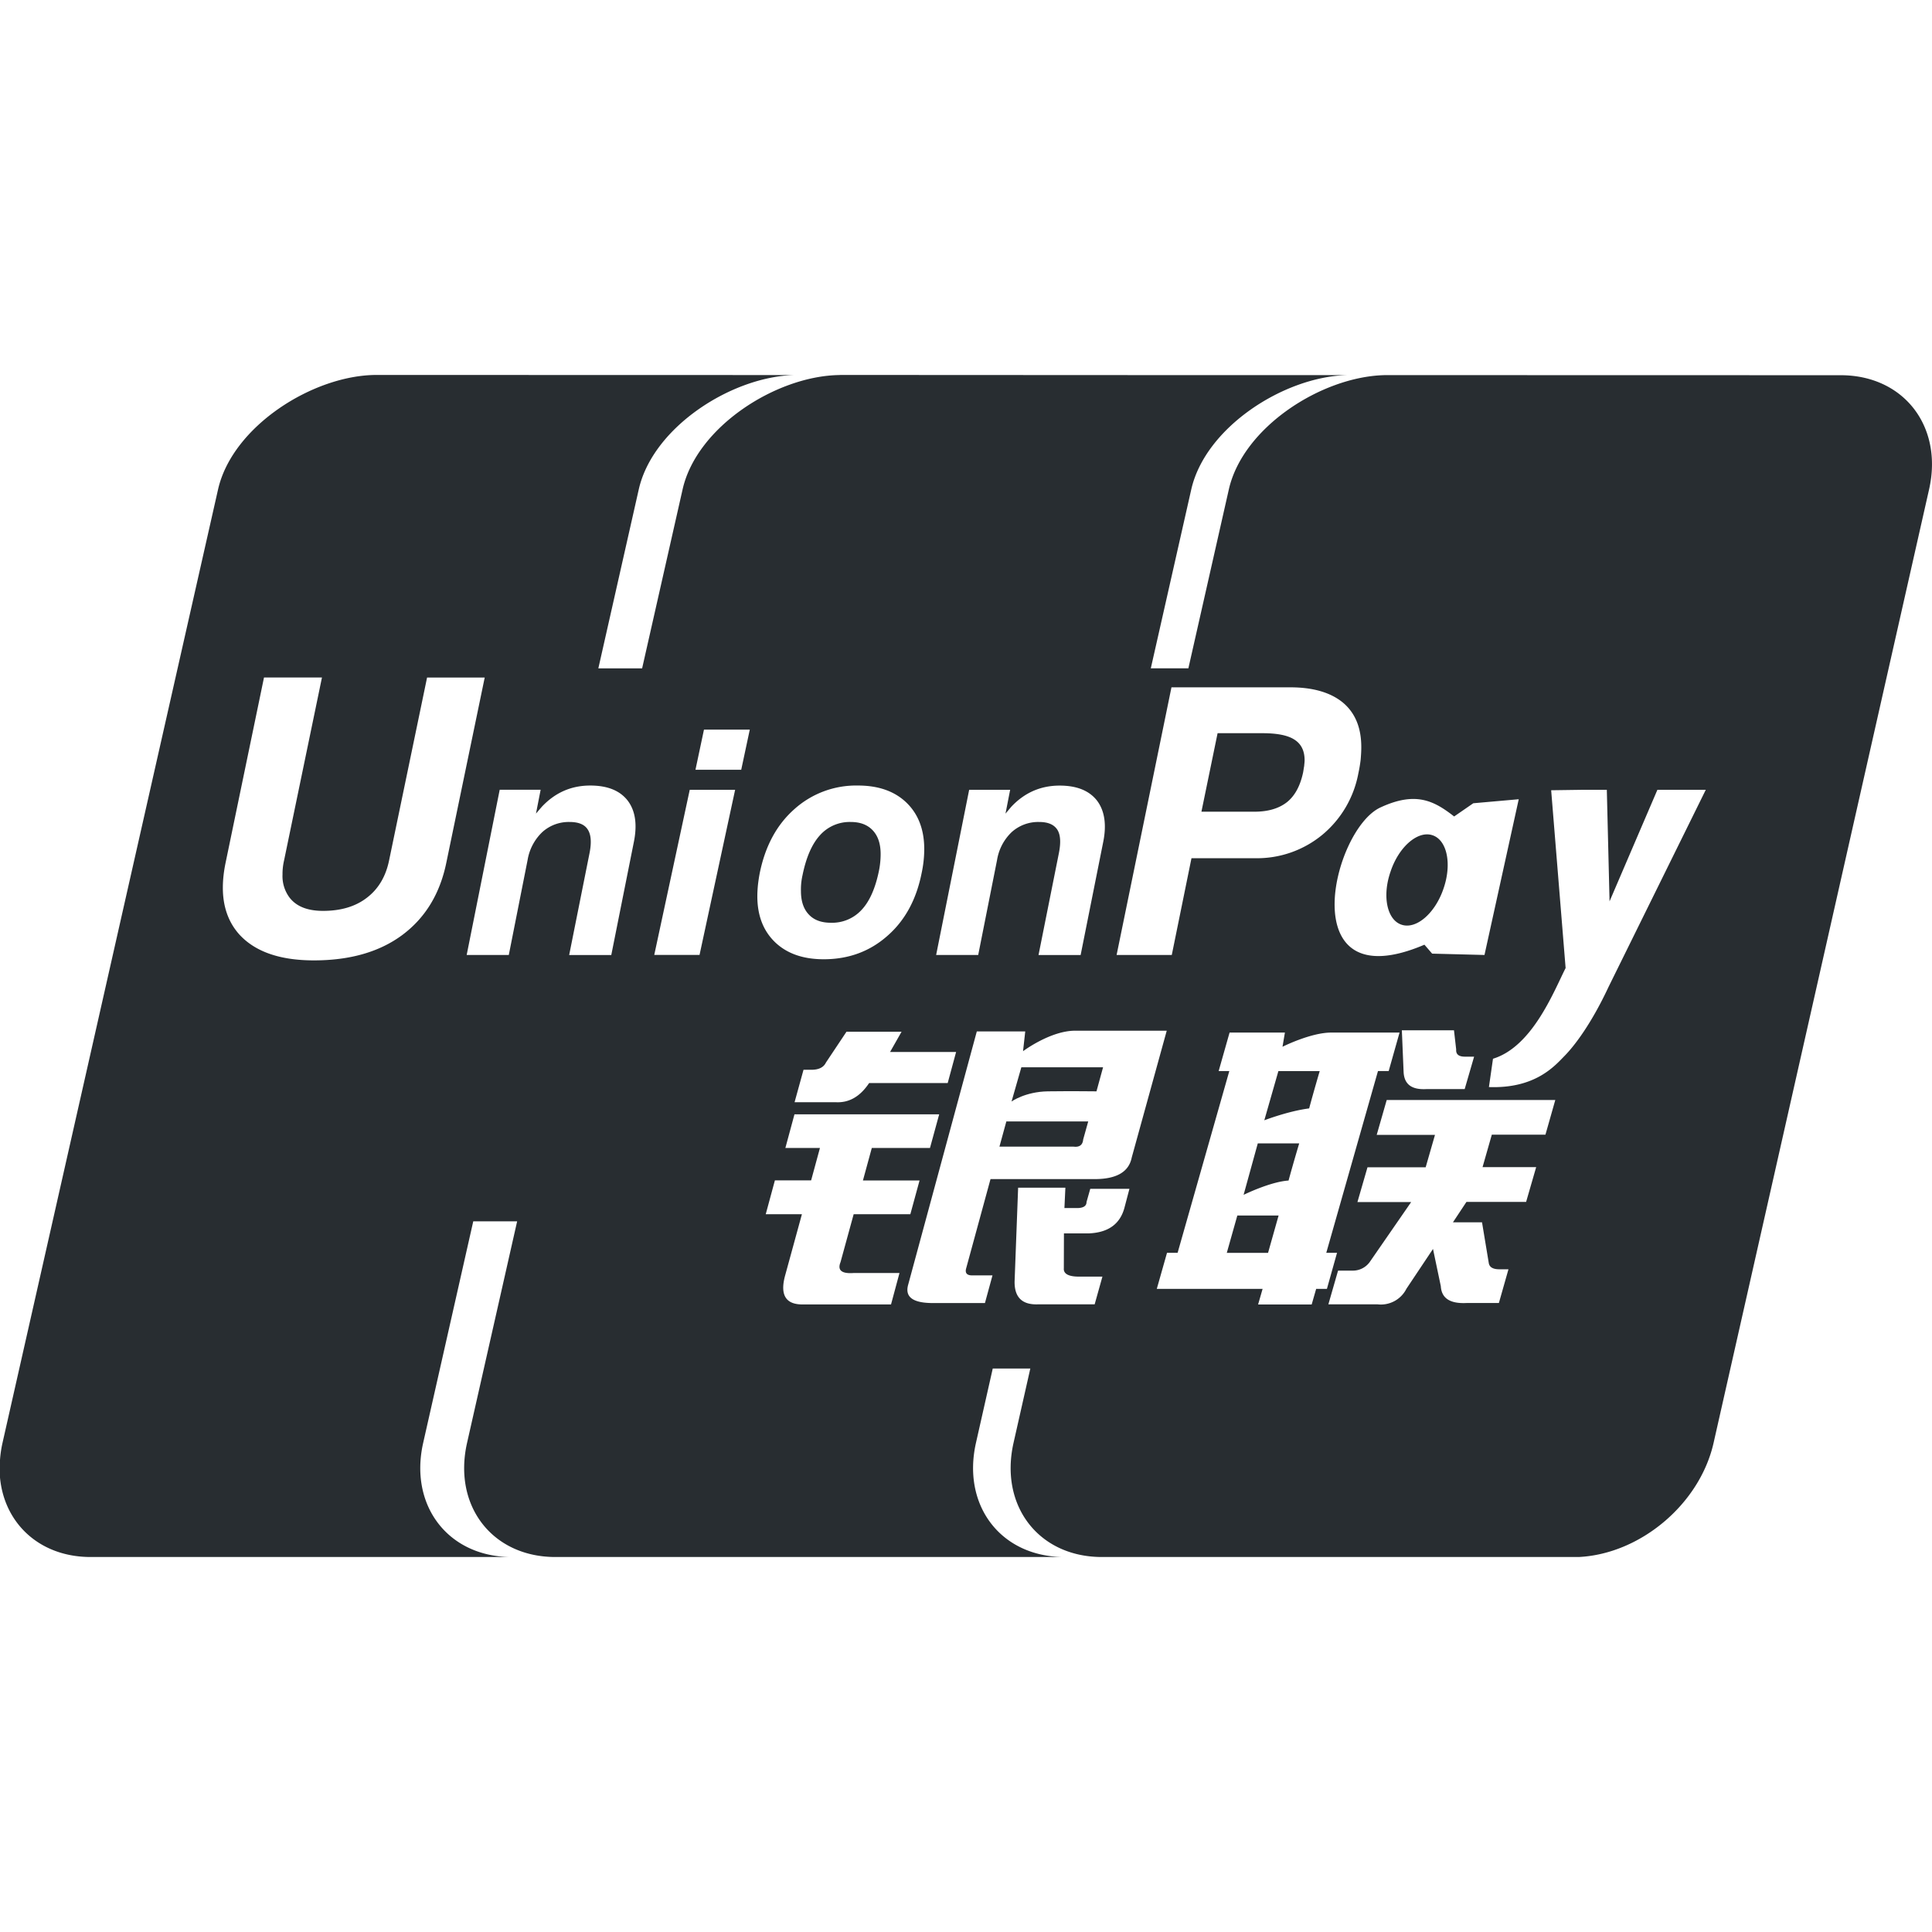<svg xmlns="http://www.w3.org/2000/svg" version="1.1" xmlns:xlink="http://www.w3.org/1999/xlink" width="512" height="512" x="0" y="0" viewBox="0 0 36.1 36.1" style="enable-background:new 0 0 512 512" xml:space="preserve" class=""><g><path d="M26.761 15.605c-.271-.086-.624.217-.778.681-.162.464-.063.91.211.994.273.087.625-.218.78-.681.159-.463.062-.909-.213-.994zM24.188 13.821c-.125-.082-.325-.121-.599-.121h-.838l-.302 1.467h.988c.257 0 .46-.06.611-.179.148-.119.246-.302.3-.55.009-.045.013-.087.021-.125.002-.036.008-.071.008-.106 0-.177-.062-.305-.189-.386zM23.12 22.712l-.197.698h.771l.197-.698zM23.887 20.014l-.263.919s.449-.173.838-.222c.086-.321.197-.697.197-.697h-.772zM23.502 21.365l-.265.961s.5-.246.84-.267c.101-.37.199-.694.199-.694h-.774zM16.309 15.517c-.097-.105-.234-.158-.412-.158a.743.743 0 0 0-.576.248c-.151.166-.258.415-.326.748a1.197 1.197 0 0 0-.029.295c0 .189.049.335.147.438.096.103.233.154.413.154a.747.747 0 0 0 .577-.245c.15-.162.256-.408.322-.734a1.58 1.58 0 0 0 .03-.304c0-.189-.048-.337-.146-.442z" fill="#282d31" opacity="1" data-original="#000000" class=""></path><path d="m34.392 7.011-8.515-.002h-.002l-.021.001c-1.17.036-2.627.974-2.892 2.131l-.757 3.347h-.702l.757-3.347c.266-1.157 1.723-2.095 2.893-2.131l.02-.001h-3.404l-6.054-.003-.046.002c-1.173.024-2.649.968-2.914 2.134l-.757 3.347h-.818l.756-3.347c.265-1.165 1.742-2.11 2.915-2.134l-7.814-.002c-1.18 0-2.692.955-2.962 2.136L.047 26.96a2.137 2.137 0 0 0-.047.319v.33c.08.85.73 1.471 1.664 1.484h7.862c-1.161-.018-1.884-.968-1.618-2.136l.935-4.136h.82l-.935 4.136c-.266 1.169.457 2.118 1.617 2.136h9.51c-1.162-.018-1.883-.968-1.618-2.136l.313-1.386h.702l-.313 1.386c-.265 1.169.457 2.118 1.618 2.136h8.945c1.145-.057 2.255-.984 2.516-2.128l4.027-17.818c.268-1.179-.474-2.137-1.653-2.136zM7.514 17.473c-.425.314-.975.472-1.648.472-.634 0-1.098-.161-1.394-.484-.205-.229-.308-.521-.308-.873 0-.146.017-.303.052-.471l.717-3.458h1.083l-.708 3.418c-.022.096-.03.184-.029.263a.668.668 0 0 0 .13.43c.128.167.336.25.627.25.333 0 .607-.081.82-.246.213-.163.352-.394.414-.696l.71-3.418h1.077l-.717 3.458c-.12.587-.397 1.036-.826 1.355zm4.328-1.731-.42 2.103h-.787l.381-1.906c.039-.197.028-.344-.033-.438-.059-.095-.173-.142-.338-.142a.736.736 0 0 0-.511.188.932.932 0 0 0-.276.524l-.351 1.773H8.72l.617-3.087h.765l-.087.445.109-.127c.249-.265.55-.397.905-.397.322 0 .554.094.7.282.143.189.182.448.113.782zm13.951-.654c.66-.307 1.003-.125 1.378.168l.358-.247.849-.075-.64 2.91-.978-.025-.144-.167c-2.477 1.056-1.724-2.147-.823-2.564zm1.751 4.656-.176.606h-.715c-.273.015-.412-.087-.426-.313l-.033-.786h.974l.041.358c-.007.092.049.135.164.135h.171zm-5.655-6.901h2.223c.426 0 .755.098.984.288.227.192.34.468.34.828v.011c0 .068-.005.146-.012.229a2.733 2.733 0 0 1-.043.253 1.957 1.957 0 0 1-.676 1.149 1.918 1.918 0 0 1-1.25.435h-1.192l-.368 1.808h-1.031l1.025-5.001zm-3.78 1.915h.766l-.087.445.107-.127c.248-.265.551-.397.905-.397.32 0 .553.094.699.282.141.188.182.448.113.781l-.42 2.103h-.787l.381-1.906c.039-.197.03-.344-.031-.438-.063-.095-.174-.142-.338-.142a.74.74 0 0 0-.512.188.925.925 0 0 0-.275.524l-.352 1.773h-.786l.617-3.086zm-.244 4.899-.157.58H16.24c-.169.254-.377.373-.628.358h-.765l.167-.606h.148c.137 0 .228-.045.271-.135l.384-.576h1.029l-.215.379h1.234zm-4.794-1.814h-.846l.663-3.085h.848l-.665 3.085zm.779-3.46h-.855l.159-.75h.856l-.16.75zm.312 2.156c.009-.079.02-.154.034-.225.102-.502.315-.9.645-1.193a1.725 1.725 0 0 1 1.192-.443c.382 0 .684.107.905.32.221.214.332.504.332.871a2.16 2.16 0 0 1-.049.445c-.098.493-.311.887-.642 1.175-.33.291-.726.435-1.188.435-.382 0-.683-.105-.904-.314-.223-.213-.335-.498-.336-.861 0-.064.004-.134.011-.21zm2.487 7.835h-1.655c-.315 0-.422-.18-.324-.54l.314-1.146h-.676l.171-.632h.677l.165-.606h-.646l.17-.629h2.704l-.172.629H16.29l-.166.608h1.058l-.172.63h-1.059l-.246.897c-.06.149.02.217.24.202h.862l-.158.587zm4.36-1.801c-.083.301-.303.457-.659.473h-.47l-.002.652c-.009.102.086.156.281.156h.44l-.145.518h-1.058c-.295.011-.442-.129-.438-.428l.066-1.752h.883l-.018.381h.235c.119 0 .178-.039.178-.113l.07-.247h.732l-.095.36zm-.562-.541h-1.939l-.454 1.664c-.026.088.01.135.109.135h.382l-.141.517h-.97c-.373 0-.527-.11-.466-.337l1.284-4.738h.905l-.041.369s.511-.383.973-.383h1.712l-.654 2.369c-.054.272-.287.405-.7.404zm4.146 2.051-.084.292h-1.001l.084-.292h-1.977l.191-.674h.198l.966-3.396h-.199l.204-.719h1.034l-.045.265s.527-.265.909-.265h1.278l-.203.719h-.2l-.966 3.396h.201l-.189.674h-.201zm4.284-2.881h-1.002l-.173.606h1.002l-.188.65h-1.115l-.252.381h.543l.127.766c.015.076.082.112.197.112h.17l-.179.63h-.601c-.31.016-.47-.087-.484-.314l-.146-.696-.496.743a.535.535 0 0 1-.541.292h-.918l.181-.63h.284a.389.389 0 0 0 .305-.157l.777-1.124h-1.004l.188-.65h1.087l.174-.605h-1.089l.187-.652h3.15l-.184.648zm1.18-2.763c-.324.694-.635 1.098-.818 1.286-.184.187-.545.619-1.418.587l.076-.529c.733-.225 1.13-1.243 1.357-1.695l-.27-3.322.565-.008h.475l.051 2.084.894-2.084h.904l-1.816 3.681z" fill="#282d31" opacity="1" data-original="#000000" class=""></path><path d="m18.804 20.954-.129.471h1.38c.113.016.177-.029.185-.135l.094-.336h-1.53zM19.084 19.943l-.183.639s.254-.183.678-.19c.425-.006.909 0 .909 0l.123-.449h-1.527z" fill="#282d31" opacity="1" data-original="#000000" class=""></path></g></svg>